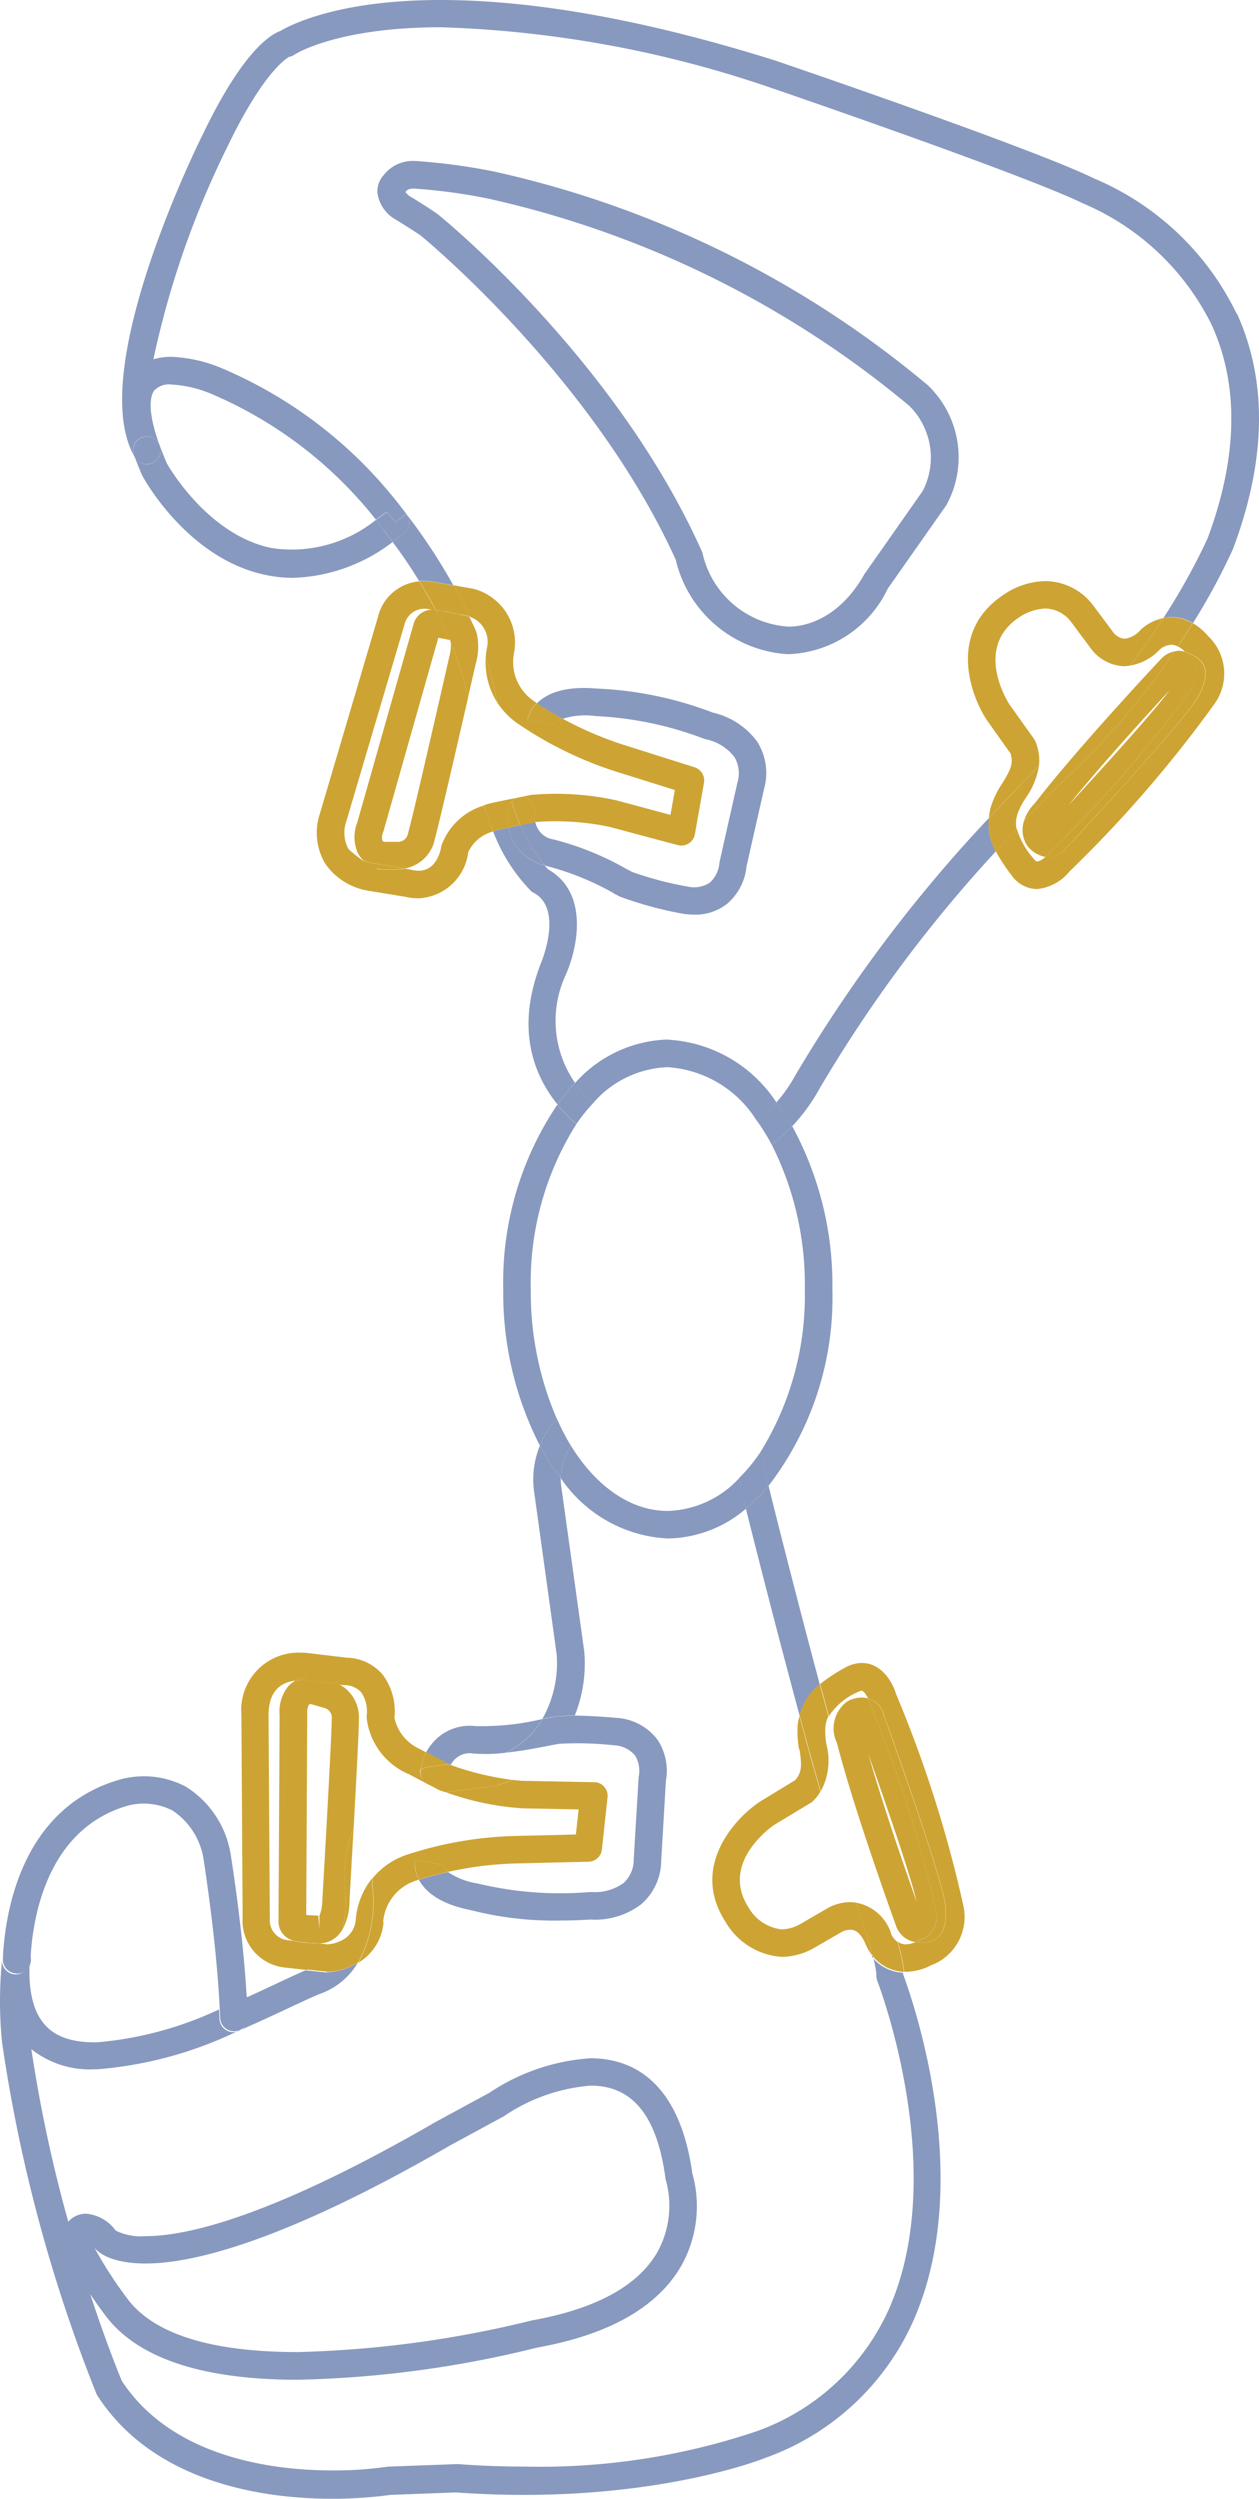 <svg xmlns="http://www.w3.org/2000/svg" width="70.896" height="140.701" viewBox="0 0 70.896 140.701">
  <g id="Group_1382" data-name="Group 1382" transform="translate(-209.999 -1151)">
    <path id="Path_1990" data-name="Path 1990" d="M75.639,29.894h0l-.187-.248c-.092-.124-.185-.248-.286-.372a7.544,7.544,0,0,1-5.885,1.582C65.615,30.1,63.4,26.1,63.4,26.1c-.155-.357-.28-.682-.4-1a.772.772,0,0,1-.969,1,.818.818,0,0,1-.427-.341.448.448,0,0,0-.031-.062c.117.318.248.659.434,1.078.1.194,2.566,4.69,6.955,5.6a7.405,7.405,0,0,0,1.543.163,9.673,9.673,0,0,0,5.6-2.016c-.147-.2-.3-.411-.451-.6l-.011-.024Z" transform="translate(156 1151)" fill="#8899bf"/>
    <path id="Path_1991" data-name="Path 1991" d="M92.066,31.585a6.917,6.917,0,0,0,6.149,5.241s.077.008.233.008a6.453,6.453,0,0,0,5.543-3.69l3.272-4.659a.752.752,0,0,0,.053-.085,5.613,5.613,0,0,0-1.061-6.7A57.252,57.252,0,0,0,81.826,9.66,33.991,33.991,0,0,0,77.6,9.079a2.527,2.527,0,0,0-.288-.016,2.053,2.053,0,0,0-1.681.768,1.368,1.368,0,0,0-.381,1.008,2.041,2.041,0,0,0,1.062,1.543c.59.364,1.3.814,1.427.923.093.078,9.668,7.931,14.335,18.265ZM77.149,11.1a1.366,1.366,0,0,1-.318-.279c.009-.016.023-.031.031-.047.093-.147.364-.155.443-.155a.726.726,0,0,1,.123.008,31.9,31.9,0,0,1,4.071.558,56.012,56.012,0,0,1,23.707,11.67,4.1,4.1,0,0,1,.752,4.791l-3.278,4.675c-1.544,2.744-3.629,2.962-4.233,2.962h-.054a5.3,5.3,0,0,1-4.815-4.055.571.571,0,0,0-.061-.194c-4.8-10.714-14.4-18.591-14.8-18.917-.24-.2-1.2-.8-1.566-1.023Z" transform="translate(156 1151)" fill="#8899bf"/>
    <path id="Path_1992" data-name="Path 1992" d="M109.681,46.066A81.671,81.671,0,0,0,98.757,60.6a8.3,8.3,0,0,1-1.031,1.465,14.485,14.485,0,0,1,.884,1.349,10.11,10.11,0,0,0,1.52-2.085,78.087,78.087,0,0,1,9.939-13.381,3.282,3.282,0,0,1-.381-1.876Z" transform="translate(156 1151)" fill="#8899bf"/>
    <path id="Path_1993" data-name="Path 1993" d="M123.635,17.661a15.667,15.667,0,0,0-8.047-7.621C112.177,8.365,98.237,3.605,97.625,3.4,90.422,1.14,84.1,0,78.817,0,73.049,0,70.374,1.4,69.8,1.737c-.628.225-2.194,1.256-4.4,5.869-.679,1.364-6.47,13.427-3.844,18.079l-.023-.07a.775.775,0,1,1,1.458-.527c-.768-2.1-.481-2.853-.318-3.086a1.146,1.146,0,0,1,.985-.349,6.746,6.746,0,0,1,2.225.519,23.506,23.506,0,0,1,9.28,7.086c.209-.147.411-.287.62-.45l.465.6.62-.465a.678.678,0,0,1,.054.078.772.772,0,0,1-.178,1.016c-.217.171-.426.326-.643.473a26.643,26.643,0,0,1,1.5,2.21,3.775,3.775,0,0,1,.713.023l1.209.209A31.45,31.45,0,0,0,76.925,29c-.031-.047-.062-.085-.093-.124l-.14-.186c-.109-.14-.217-.287-.333-.426a25,25,0,0,0-9.885-7.536,8.166,8.166,0,0,0-2.806-.636,3.593,3.593,0,0,0-1.031.14A50.837,50.837,0,0,1,66.8,8.272c2.163-4.5,3.5-5.07,3.481-5.07a.715.715,0,0,0,.3-.124c.023-.016,2.365-1.543,8.249-1.543A63.1,63.1,0,0,1,97.146,4.853c.146.047,14.435,4.938,17.838,6.6a14.28,14.28,0,0,1,7.248,6.847c1.552,3.411,1.465,7.474-.239,12.032a36.4,36.4,0,0,1-2.482,4.468,2.149,2.149,0,0,1,.466-.054,2.3,2.3,0,0,1,1.2.341,36.172,36.172,0,0,0,2.256-4.179c1.876-5,1.946-9.458.217-13.257Z" transform="translate(156 1151)" fill="#8899bf"/>
    <path id="Path_1994" data-name="Path 1994" d="M85.881,54.835c.689-1.589,1.24-4.59-1.008-5.877-.047-.047-.116-.124-.2-.225a2.747,2.747,0,0,1-1.659-1.171,3.056,3.056,0,0,1-.389-.954l-.526.109a3.156,3.156,0,0,0-.333.093,9.7,9.7,0,0,0,2.124,3.349.7.7,0,0,0,.155.109c1.706.9.434,3.923.411,3.977-1.434,3.675-.411,6.28.938,7.947a11.765,11.765,0,0,1,.991-1.214,6.114,6.114,0,0,1-.5-6.143" transform="translate(156 1151)" fill="#8899bf"/>
    <path id="Path_1995" data-name="Path 1995" d="M80.663,35.228s.038.078.054.116c-.085-.2-.186-.4-.279-.6-.063-.031-.125-.054-.164-.07l-.542-.093a1.427,1.427,0,0,1,.923.651Z" transform="translate(156 1151)" fill="#cda433"/>
    <path id="Path_1996" data-name="Path 1996" d="M62.026,26.095a.783.783,0,0,0,.8-.194.776.776,0,1,0-1.287-.279.25.25,0,0,0,.023.07.512.512,0,0,0,.031.062.749.749,0,0,0,.426.341Z" transform="translate(156 1151)" fill="#8899bf"/>
    <path id="Path_1997" data-name="Path 1997" d="M76.926,29.026s-.039-.054-.054-.078l-.62.465-.465-.589c-.209.163-.411.31-.62.45.1.124.194.248.287.372l.186.248.016.016c.155.2.3.4.45.6.217-.155.426-.31.643-.473a.772.772,0,0,0,.177-1.011" transform="translate(156 1151)" fill="#8899bf"/>
    <path id="Path_1998" data-name="Path 1998" d="M55.031,109.584a.78.78,0,0,1,.683.806c.092-2.179.822-7.388,5.5-8.722a3.562,3.562,0,0,1,2.5.279,4.045,4.045,0,0,1,1.743,2.7c0,.047.722,4.489.915,8.466.163-.07.319-.132.489-.2h.016c.349-.147.689-.3,1.015-.45-.225-3.892-.876-7.877-.915-8.117a5.522,5.522,0,0,0-2.52-3.745,5.056,5.056,0,0,0-3.7-.4c-5.6,1.6-6.489,7.582-6.6,10.11a.788.788,0,0,1,.272-.535.743.743,0,0,1,.588-.171Z" transform="translate(156 1151)" fill="#8899bf"/>
    <path id="Path_1999" data-name="Path 1999" d="M96,84.947c.543,2.179,1.775,7.032,3.03,11.668a3.247,3.247,0,0,1,1.132-1.768c-1.348-5.039-2.6-10.017-2.883-11.179A10.583,10.583,0,0,1,96,84.947" transform="translate(156 1151)" fill="#8899bf"/>
    <path id="Path_2000" data-name="Path 2000" d="M103.137,110.127a5.923,5.923,0,0,1,.217,1.054.692.692,0,0,0,.047.357c.039.109,4.093,10.621.682,18.42a12.91,12.91,0,0,1-7.489,6.946,38.174,38.174,0,0,1-13.047,1.985c-1.234,0-2.5-.047-3.745-.14h-.085l-3.807.14a.673.673,0,0,0-.1.008,21.292,21.292,0,0,1-3.1.209c-3.194,0-8.969-.659-11.846-5.032-.147-.349-.884-2.147-1.783-4.892.434.643.783,1.116.814,1.147C61.677,132.763,65.337,134,70.764,134a60.878,60.878,0,0,0,13.5-1.814c4.007-.721,6.722-2.256,8.07-4.551a6.843,6.843,0,0,0,.652-5.256c-.753-5.349-3.528-6.481-5.737-6.481a11.562,11.562,0,0,0-5.683,1.938l-3,1.628c-9.219,5.334-14,6.45-16.382,6.45a3.185,3.185,0,0,1-1.674-.318,2.3,2.3,0,0,0-1.659-.946,1.323,1.323,0,0,0-.986.426l-.023.023a81.332,81.332,0,0,1-2.078-9.714,5.284,5.284,0,0,0,3.575,1.132h.171a22.279,22.279,0,0,0,7.907-2.163c.024-.008.055-.023.079-.031,1.046-.45,2.015-.907,2.813-1.279.744-.349,1.389-.651,1.76-.791a4.026,4.026,0,0,0,2.07-1.721,3.753,3.753,0,0,1-1.736.527h-.1l-1.1-.114c-.4.171-.93.419-1.558.713-.528.248-1.132.535-1.784.822.023.38.04.76.055,1.14a.787.787,0,0,1-.764.806h-.019a.78.78,0,0,1-.776-.775v-.039c0-.155-.016-.31-.023-.465A20.14,20.14,0,0,1,59.466,115h-.14c-2.365,0-3.5-1.078-3.659-3.489,0,0-.023-.434,0-1.078a.788.788,0,0,1-.806.744.778.778,0,0,1-.744-.806v-.016a23.181,23.181,0,0,0,0,4.667,87.111,87.111,0,0,0,5.31,19.763.868.868,0,0,0,.063.116c3.255,5.039,9.659,5.8,13.18,5.8a23.5,23.5,0,0,0,3.3-.217l3.714-.14c1.271.093,2.557.14,3.814.14,8.333,0,13.419-2.008,13.621-2.093a14.411,14.411,0,0,0,8.334-7.76c3.49-7.97-.093-18.1-.6-19.467v-.085a2.376,2.376,0,0,1-1.76-.9ZM59.419,126.672c.171.186.893.783,2.775.783,2.574,0,7.644-1.155,17.142-6.644l3.015-1.636.071-.047a10.143,10.143,0,0,1,4.837-1.69c2.366,0,3.737,1.706,4.21,5.2a.5.5,0,0,0,.031.147,5.386,5.386,0,0,1-.512,4.078c-1.109,1.876-3.465,3.155-7.054,3.8a61.019,61.019,0,0,1-13.164,1.778c-4.908,0-8.148-1.023-9.629-3.047a23.7,23.7,0,0,1-1.822-2.822c.03.031.061.07.092.1Z" transform="translate(156 1151)" fill="#8899bf"/>
    <path id="Path_2001" data-name="Path 2001" d="M85.112,96.677a7.143,7.143,0,0,1,1.249-.07,7.811,7.811,0,0,0,.535-3.644l-1.3-9.326a2.565,2.565,0,0,1-.017-.411A13.511,13.511,0,0,1,84.4,81.4a5.084,5.084,0,0,0-.341,2.473l1.287,9.288a6.39,6.39,0,0,1-.806,3.628,1.088,1.088,0,0,0,.178-.039l.388-.078Z" transform="translate(156 1151)" fill="#8899bf"/>
    <path id="Path_2002" data-name="Path 2002" d="M54.9,111.128a.778.778,0,0,0,.125-1.551.762.762,0,0,0-.861.706v.031a.774.774,0,0,0,.74.806Z" transform="translate(156 1151)" fill="#8899bf"/>
    <path id="Path_2003" data-name="Path 2003" d="M66.863,112.9c-.172.07-.327.132-.488.2,0,.155.016.31.023.465v.039a.779.779,0,1,0,1.558-.012v-.019c-.017-.372-.031-.76-.054-1.14-.326.147-.668.3-1.017.45H66.87Z" transform="translate(156 1151)" fill="#8899bf"/>
    <path id="Path_2004" data-name="Path 2004" d="M97.458,64.456a17.51,17.51,0,0,1,1.861,8.125,16.75,16.75,0,0,1-2.488,9.164,10.433,10.433,0,0,1,.387,1.7c.009.039.032.124.054.225a17.35,17.35,0,0,0,3.6-11.086,18.639,18.639,0,0,0-2.264-9.171,9.561,9.561,0,0,1-1.156,1.047Z" transform="translate(156 1151)" fill="#8899bf"/>
    <path id="Path_2005" data-name="Path 2005" d="M85.361,79.907a18.049,18.049,0,0,1-1.473-7.319A16.718,16.718,0,0,1,86.453,63.3a9.106,9.106,0,0,1-1.069-1.1,17.882,17.882,0,0,0-3.047,10.389A18.873,18.873,0,0,0,84.4,81.4a4.5,4.5,0,0,1,.518-.961,4.8,4.8,0,0,1,.451-.535Z" transform="translate(156 1151)" fill="#8899bf"/>
    <path id="Path_2006" data-name="Path 2006" d="M91.6,58.533a7.263,7.263,0,0,0-5.225,2.458A6.586,6.586,0,0,0,87.4,62.115a5.808,5.808,0,0,1,4.194-2.023,6.381,6.381,0,0,1,5.032,3.039,8.009,8.009,0,0,0,1.093-1.054,7.8,7.8,0,0,0-6.125-3.535Z" transform="translate(156 1151)" fill="#8899bf"/>
    <path id="Path_2007" data-name="Path 2007" d="M86.144,81.4a3.428,3.428,0,0,0-.566,1.83,7.729,7.729,0,0,0,6.032,3.4,6.921,6.921,0,0,0,4.4-1.682c-.163-.651-.264-1.07-.3-1.171,0-.023-.016-.054-.016-.078-.024-.163-.062-.295-.085-.45a5.717,5.717,0,0,1-4,1.83c-2.132,0-4.062-1.411-5.466-3.683Z" transform="translate(156 1151)" fill="#8899bf"/>
    <path id="Path_2008" data-name="Path 2008" d="M96.633,63.122a11.753,11.753,0,0,1,.822,1.333,8.966,8.966,0,0,0,1.156-1.047,11.908,11.908,0,0,0-.885-1.349,8.44,8.44,0,0,1-1.093,1.054Z" transform="translate(156 1151)" fill="#8899bf"/>
    <path id="Path_2009" data-name="Path 2009" d="M86.453,63.3a8.768,8.768,0,0,1,.954-1.186,6.382,6.382,0,0,1-1.023-1.124,11.049,11.049,0,0,0-.992,1.209,9.114,9.114,0,0,0,1.07,1.1Z" transform="translate(156 1151)" fill="#8899bf"/>
    <path id="Path_2010" data-name="Path 2010" d="M96.834,81.744a9.536,9.536,0,0,1-1.233,1.5c.031.147.062.287.086.45a.257.257,0,0,0,.015.078c.023.093.132.519.3,1.171a10.591,10.591,0,0,0,1.28-1.279c-.024-.1-.048-.178-.055-.225a10.353,10.353,0,0,0-.388-1.695" transform="translate(156 1151)" fill="#8899bf"/>
    <path id="Path_2011" data-name="Path 2011" d="M86.144,81.4a12.439,12.439,0,0,1-.775-1.5,5,5,0,0,0-.45.535,4.871,4.871,0,0,0-.519.961,13.51,13.51,0,0,0,1.178,1.83,3.432,3.432,0,0,1,.566-1.826" transform="translate(156 1151)" fill="#8899bf"/>
    <path id="Path_2012" data-name="Path 2012" d="M78.879,47.539a.744.744,0,0,0-.031.132c-.023.14-.24,1.357-1.264,1.357a1.88,1.88,0,0,1-.5-.07l-.271-.047a1.853,1.853,0,0,1-.4.047h-.93a.587.587,0,0,1-.2-.023,6.629,6.629,0,0,1-1.658-1.124,1.924,1.924,0,0,1-.117-1.582l3.27-11.068a1.147,1.147,0,0,1,1.085-.884.926.926,0,0,1,.217.016l.364.062h.078c-.279-.535-.581-1.078-.914-1.62a2.622,2.622,0,0,0-2.335,2.039L72.018,45.795a3.407,3.407,0,0,0,.3,2.845,3.667,3.667,0,0,0,2.325,1.5l2.132.349a3.591,3.591,0,0,0,.8.093,2.955,2.955,0,0,0,2.792-2.6,2.147,2.147,0,0,1,1.4-1.163c-.194-.479-.366-.968-.512-1.465a3.647,3.647,0,0,0-2.372,2.194Z" transform="translate(156 1151)" fill="#cda433"/>
    <path id="Path_2013" data-name="Path 2013" d="M81.444,36.368a4.2,4.2,0,0,0-.093.651,15.841,15.841,0,0,1,.636,2.52,4.359,4.359,0,0,0,1.218,1.24,21.252,21.252,0,0,0,5.457,2.659L92,44.485l-.247,1.4L88.7,45.063a15.949,15.949,0,0,0-4.729-.31.275.275,0,0,0-.11.016l-1.1.225.046.14a.767.767,0,0,1,1.3.721.938.938,0,0,0,.022.434,14.877,14.877,0,0,1,4.163.264l3.87,1.033a.8.8,0,0,0,.62-.093.759.759,0,0,0,.348-.519l.513-2.9A.78.78,0,0,0,93.1,43.2l-3.98-1.258a19.946,19.946,0,0,1-3.45-1.481c-.3.116-.426.256-.449.341l-.76-.14-.769-.085a1.8,1.8,0,0,1,.536-.985A1.065,1.065,0,0,1,84.1,39.5a2.654,2.654,0,0,1-1.141-2.806A3.127,3.127,0,0,0,80.7,33.166l-.092-.023-1.071-.186q.5.9.908,1.768a1.5,1.5,0,0,1,1,1.636Z" transform="translate(156 1151)" fill="#cda433"/>
    <path id="Path_2014" data-name="Path 2014" d="M82.624,46.6a2.393,2.393,0,0,1,0-1.147.686.686,0,0,1,.194-.326l-.047-.14-.961.2a4.312,4.312,0,0,0-.558.155,13.3,13.3,0,0,0,.512,1.465,2.777,2.777,0,0,1,.336-.091l.527-.109Z" transform="translate(156 1151)" fill="#cda433"/>
    <path id="Path_2015" data-name="Path 2015" d="M81.989,39.539a16.059,16.059,0,0,0-.636-2.52,4.2,4.2,0,0,0,.636,2.52" transform="translate(156 1151)" fill="#cda433"/>
    <path id="Path_2016" data-name="Path 2016" d="M79.069,34.407l.621.147a.249.249,0,0,0,.053.016l.543.093.163.07q-.406-.884-.907-1.768l-1.209-.209a3.764,3.764,0,0,0-.712-.023c.333.543.636,1.078.914,1.62a2.843,2.843,0,0,1,.544.062Z" transform="translate(156 1151)" fill="#cda433"/>
    <path id="Path_2017" data-name="Path 2017" d="M80.848,35.663a1.81,1.81,0,0,0-.132-.326c.046.109.085.218.132.326" transform="translate(156 1151)" fill="#cda433"/>
    <path id="Path_2018" data-name="Path 2018" d="M78.455,47.354c.233-.8,1.288-5.4,1.9-8.055a16.516,16.516,0,0,0-.969-3.093,2.6,2.6,0,0,1-.093.8c-.022.085-2.008,8.846-2.317,9.916a.568.568,0,0,1-.551.481h-.8a.176.176,0,0,1-.093-.07.775.775,0,0,1,.039-.473.377.377,0,0,0,.031-.085l3.079-10.862s.038,0,.046.008l.6.116c-.233-.55-.5-1.116-.791-1.682l-.081-.018a1.091,1.091,0,0,0-1.155.752L74.118,46.307a2.262,2.262,0,0,0,.016,1.7,1.711,1.711,0,0,0,.31.426,2.627,2.627,0,0,0,.466.155l1.914.31a2.123,2.123,0,0,0,1.645-1.558Z" transform="translate(156 1151)" fill="#cda433"/>
    <path id="Path_2019" data-name="Path 2019" d="M79.313,36.035h.031a.919.919,0,0,1,.038.163,16.442,16.442,0,0,1,.969,3.093c.24-1.054.412-1.814.434-1.9a3.481,3.481,0,0,0,.062-1.729c-.046-.109-.084-.217-.132-.326a.643.643,0,0,0-.054-.116,1.419,1.419,0,0,0-.922-.651l-1.21-.209c.3.566.551,1.124.791,1.682Z" transform="translate(156 1151)" fill="#cda433"/>
    <path id="Path_2020" data-name="Path 2020" d="M74.438,48.435a1.8,1.8,0,0,0,.844.481.9.9,0,0,0,.2.031h.93a1.736,1.736,0,0,0,.4-.047L74.9,48.59a2.188,2.188,0,0,1-.467-.155Z" transform="translate(156 1151)" fill="#cda433"/>
    <path id="Path_2021" data-name="Path 2021" d="M78.522,34.344h-.078l.078.016Z" transform="translate(156 1151)" fill="#cda433"/>
    <path id="Path_2022" data-name="Path 2022" d="M79.74,34.569a.266.266,0,0,0-.055-.016l-.619-.147a2.843,2.843,0,0,0-.544-.062v.016l1.21.209Z" transform="translate(156 1151)" fill="#cda433"/>
    <path id="Path_2023" data-name="Path 2023" d="M120.713,36.7a2.006,2.006,0,0,1,.891.5c.434.419.373,1.155-.2,2.155-.845,1.287-4.055,4.814-6.753,7.745-.341.364-.575.62-.643.7a1.259,1.259,0,0,1-.961.457,1.088,1.088,0,0,1-.171-.016.945.945,0,0,1-.473.271c-.07,0-.163-.116-.2-.163a4.544,4.544,0,0,1-.954-1.7c-.372.4-.76.822-1.178,1.279a9.739,9.739,0,0,0,.892,1.357,1.758,1.758,0,0,0,1.434.775,2.662,2.662,0,0,0,1.822-.985,70.036,70.036,0,0,0,8.171-9.443,2.921,2.921,0,0,0-.357-3.814,3.384,3.384,0,0,0-.861-.729c-.256.419-.543.853-.846,1.31a1.433,1.433,0,0,1,.4.3Z" transform="translate(156 1151)" fill="#cda433"/>
    <path id="Path_2024" data-name="Path 2024" d="M117.333,35.965a.912.912,0,0,1-.62-.326L115.566,34.1a3.413,3.413,0,0,0-2.706-1.38,4.3,4.3,0,0,0-2.4.806c-3.008,2.031-1.906,5.466-.891,7.024l1.331,1.872c.194.581-.032.985-.457,1.682a5.082,5.082,0,0,0-.637,1.295,3.679,3.679,0,0,0-.123.667c1.2-1.3,2.194-2.3,2.822-2.931a2.8,2.8,0,0,0-.187-1.357.743.743,0,0,0-.092-.171l-1.38-1.938c-.085-.132-2.032-3.171.519-4.892a2.892,2.892,0,0,1,1.488-.512,1.866,1.866,0,0,1,1.481.783l1.132,1.52a2.427,2.427,0,0,0,1.861.946,2.125,2.125,0,0,0,.318-.039c.706-.938,1.319-1.837,1.854-2.667a2.6,2.6,0,0,0-1.271.659,1.459,1.459,0,0,1-.892.5Z" transform="translate(156 1151)" fill="#cda433"/>
    <path id="Path_2025" data-name="Path 2025" d="M111.293,45.841a3.931,3.931,0,0,1,.473-.915,4.345,4.345,0,0,0,.737-1.783c-.628.628-1.62,1.636-2.822,2.931a3.333,3.333,0,0,0,.381,1.876c.41-.457.806-.884,1.177-1.279a1.694,1.694,0,0,1,.054-.83" transform="translate(156 1151)" fill="#cda433"/>
    <path id="Path_2026" data-name="Path 2026" d="M119.5,34.809c-.536.83-1.148,1.729-1.853,2.667a2.983,2.983,0,0,0,1.659-.9,1.092,1.092,0,0,1,.651-.271.773.773,0,0,1,.357.1c.3-.457.589-.892.844-1.31a2.406,2.406,0,0,0-1.2-.341,2.279,2.279,0,0,0-.465.054Z" transform="translate(156 1151)" fill="#cda433"/>
    <path id="Path_2027" data-name="Path 2027" d="M120.139,36.679a40.475,40.475,0,0,1-5.83,6.861c-.031.031-1.078,1.016-2.644,2.675a1.627,1.627,0,0,0,.148,1.357.37.37,0,0,0,.053.078,1.652,1.652,0,0,0,1,.6,1.2,1.2,0,0,0,.171-.178.261.261,0,0,1,.062-.062,71.364,71.364,0,0,0,8.017-9.241,1.376,1.376,0,0,0-.178-1.845.524.524,0,0,1-.063-.07c-.054-.062-.1-.109-.146-.155a1.331,1.331,0,0,0-.319-.054,1.055,1.055,0,0,0-.256.031Zm-5.977,8.668c1.861-2.3,4.5-5.179,5.7-6.481-1.041,1.394-4,4.635-5.7,6.48Z" transform="translate(156 1151)" fill="#cda433"/>
    <path id="Path_2028" data-name="Path 2028" d="M114.31,43.539a40.475,40.475,0,0,0,5.83-6.861,1.386,1.386,0,0,0-.775.442c-.194.2-4.714,5.024-7.117,8.14a2.311,2.311,0,0,0-.581.954c1.573-1.659,2.612-2.651,2.643-2.675" transform="translate(156 1151)" fill="#cda433"/>
    <path id="Path_2029" data-name="Path 2029" d="M120.929,36.926a1.38,1.38,0,0,1,.178,1.845,70.018,70.018,0,0,1-8.015,9.242.454.454,0,0,1-.062.062,1.8,1.8,0,0,1-.171.178,1.087,1.087,0,0,0,.171.016,1.248,1.248,0,0,0,.961-.457c.078-.085.31-.341.643-.705,2.706-2.931,5.908-6.45,6.753-7.745.581-1.008.636-1.737.2-2.155a1.876,1.876,0,0,0-.892-.5c.048.047.1.1.147.155.023.023.04.047.062.07Z" transform="translate(156 1151)" fill="#cda433"/>
    <path id="Path_2030" data-name="Path 2030" d="M102.306,95.281a.482.482,0,0,1,.216-.078c.1,0,.256.217.365.442a1.247,1.247,0,0,1,.868.853c.038.116.155.45.333.946.852,2.4,2.836,8.04,3.132,9.691.14,1.194-.094,1.892-.691,2.124a1.83,1.83,0,0,1-.7.14,1.75,1.75,0,0,1-.288-.039,1.452,1.452,0,0,1-.527.124.771.771,0,0,1-.465-.155,9.751,9.751,0,0,1,.365,1.69c.03,0,.062.008.1.008a3.137,3.137,0,0,0,1.4-.357,2.915,2.915,0,0,0,1.836-3.357A70.045,70.045,0,0,0,104.463,95.4c-.2-.674-.815-1.76-1.93-1.76a1.945,1.945,0,0,0-.977.279,9.424,9.424,0,0,0-1.373.907l.489,1.814a3.7,3.7,0,0,1,1.65-1.372Z" transform="translate(156 1151)" fill="#cda433"/>
    <path id="Path_2031" data-name="Path 2031" d="M99.021,98.506c.116.806.162,1.271-.241,1.729l-1.993,1.216c-1.519,1.016-3.884,3.737-1.946,6.745a3.967,3.967,0,0,0,3.18,1.992,3.765,3.765,0,0,0,1.783-.481l1.635-.946a1.093,1.093,0,0,1,.435-.1c.132,0,.543,0,.891.868a2.45,2.45,0,0,0,.373.6c-.164-.612-.435-1.558-.923-2.993a3,3,0,0,0-.341-.031,2.662,2.662,0,0,0-1.217.31l-1.614.938A2.213,2.213,0,0,1,98,108.64a2.483,2.483,0,0,1-1.853-1.24c-1.629-2.535,1.348-4.574,1.45-4.644l2.056-1.242a.55.55,0,0,0,.147-.116,2.715,2.715,0,0,0,.4-.512c-.387-1.333-.79-2.783-1.185-4.256a3.825,3.825,0,0,0-.094.45A5.488,5.488,0,0,0,99,98.522Z" transform="translate(156 1151)" fill="#cda433"/>
    <path id="Path_2032" data-name="Path 2032" d="M104.2,108.938a2.551,2.551,0,0,0-1.985-1.8c.48,1.434.76,2.372.923,2.993a2.376,2.376,0,0,0,1.76.9,9.656,9.656,0,0,0-.364-1.69,1.151,1.151,0,0,1-.333-.4Z" transform="translate(156 1151)" fill="#cda433"/>
    <path id="Path_2033" data-name="Path 2033" d="M99.028,96.614c.4,1.473.806,2.923,1.187,4.256a3.607,3.607,0,0,0,.333-2.6,4.008,4.008,0,0,1-.07-1.031,1.679,1.679,0,0,1,.17-.6q-.243-.9-.488-1.814a3.273,3.273,0,0,0-1.132,1.768Z" transform="translate(156 1151)" fill="#cda433"/>
    <path id="Path_2034" data-name="Path 2034" d="M101.72,95.808s-.054.031-.079.047a1.888,1.888,0,0,0-.511,2.295c.976,3.814,3.232,10.024,3.326,10.288a1.37,1.37,0,0,0,1.07.915c.07-.031.14-.047.209-.085.03-.016.053-.023.084-.039a1.372,1.372,0,0,0,.892-1.613,69.56,69.56,0,0,0-3.72-11.668c-.009-.031-.024-.054-.032-.085a1.524,1.524,0,0,0-.084-.225,1.289,1.289,0,0,0-.349-.054,1.652,1.652,0,0,0-.806.217Zm3.891,11.257c-.589-1.651-1.891-5.4-2.706-8.272.838,2.38,2.331,6.652,2.706,8.272" transform="translate(156 1151)" fill="#cda433"/>
    <path id="Path_2035" data-name="Path 2035" d="M102.991,95.955a70.206,70.206,0,0,1,3.721,11.668,1.372,1.372,0,0,1-.893,1.613.268.268,0,0,0-.084.039c-.078.039-.14.054-.209.085a1.724,1.724,0,0,0,.287.039,1.841,1.841,0,0,0,.706-.14c.6-.233.83-.93.689-2.124-.294-1.651-2.286-7.288-3.132-9.691-.17-.488-.294-.83-.333-.946a1.262,1.262,0,0,0-.868-.853,2.267,2.267,0,0,1,.086.225.28.28,0,0,0,.031.085Z" transform="translate(156 1151)" fill="#cda433"/>
    <path id="Path_2036" data-name="Path 2036" d="M73.01,109.367a2.39,2.39,0,0,1-.573.116l-.513-.054h-.139L71.2,109.4a2.929,2.929,0,0,1-.637-.109l-.325-.039a1.124,1.124,0,0,1-1.044-1.2V108L69.121,96.54c.017-1.155.527-1.791,1.513-1.907a1.8,1.8,0,0,1,.914-.225.846.846,0,0,1,.24.031l.853.248a1.558,1.558,0,0,1,.427.163l.3.039a1.283,1.283,0,0,1,.969.4,1.916,1.916,0,0,1,.31,1.318.817.817,0,0,0,0,.14A3.924,3.924,0,0,0,76.8,99.8l.171.085a6.744,6.744,0,0,1,.729-.264,2.473,2.473,0,0,1,.3-.946l-.489-.256a2.489,2.489,0,0,1-1.3-1.69,3.448,3.448,0,0,0-.659-2.427,2.728,2.728,0,0,0-2.039-.961l-2.2-.264a2.953,2.953,0,0,0-.326-.016,3.229,3.229,0,0,0-3.4,3.041,3.46,3.46,0,0,0,.005.432l.07,11.412a2.655,2.655,0,0,0,2.4,2.845l1.187.132c.108-.047.216-.093.309-.124a2.655,2.655,0,0,0,1.465-1.419Z" transform="translate(156 1151)" fill="#cda433"/>
    <path id="Path_2037" data-name="Path 2037" d="M75.576,108.205a2.676,2.676,0,0,1,1.893-2.326l.124-.039a1.849,1.849,0,0,1-.225-1.1L78.9,105v-.054c0,.093.084.264.333.457a19.924,19.924,0,0,1,3.729-.473l4.178-.1a.771.771,0,0,0,.753-.69l.317-2.931a.771.771,0,0,0-.676-.856h0a.63.63,0,0,0-.075,0l-4.008-.078s-.224-.008-.6-.054a7.739,7.739,0,0,1-.807.3.844.844,0,0,1-.132.031l-2.81.365a15.671,15.671,0,0,0,4.317.907l3.163.062-.154,1.411-3.5.085a21.1,21.1,0,0,0-5.951,1.035,4.18,4.18,0,0,0-2.009,1.357,8.351,8.351,0,0,0,.047.837,7.119,7.119,0,0,1-.836,3.907,2.927,2.927,0,0,0,1.419-2.3Z" transform="translate(156 1151)" fill="#cda433"/>
    <path id="Path_2038" data-name="Path 2038" d="M78.778,100.816c.109.039.209.07.31.1l2.815-.364a.375.375,0,0,0,.132-.031c.286-.093.549-.194.8-.3a16.408,16.408,0,0,1-3.481-.845.941.941,0,0,0-.14.411.776.776,0,0,1-1.551-.031c0-.052.013-.1.023-.155a6.747,6.747,0,0,0-.729.264l1.706.9s.062.031.1.047Z" transform="translate(156 1151)" fill="#cda433"/>
    <path id="Path_2039" data-name="Path 2039" d="M72.413,111.035h.017a3.583,3.583,0,0,0,1.737-.527A7.1,7.1,0,0,0,75,106.6a8.351,8.351,0,0,1-.047-.837,4.273,4.273,0,0,0-.922,2.334,1.42,1.42,0,0,1-1.024,1.256,2.614,2.614,0,0,1-1.465,1.419c-.093.039-.2.078-.309.124l1.093.116h.084Z" transform="translate(156 1151)" fill="#cda433"/>
    <path id="Path_2040" data-name="Path 2040" d="M73.025,108.988a1.786,1.786,0,0,0,.233-.3,6.364,6.364,0,0,0,.2-1.938,7.8,7.8,0,0,1,.457-3.845c.141-2.566.295-5.481.295-6.117a2.1,2.1,0,0,0-1.118-1.951L71.146,94.6h-.153a2.446,2.446,0,0,0-.342.023,1.6,1.6,0,0,0-.425.333,2.275,2.275,0,0,0-.482,1.62l-.062,11.66a1.108,1.108,0,0,0,.884,1.047l1.358.147h.046a1.462,1.462,0,0,0,1.054-.442Zm-1.733-1.151h-.049L71.3,96.549v-.093a.843.843,0,0,1,.093-.465.206.206,0,0,1,.109-.039l.776.225a.554.554,0,0,1,.4.612c0,1.116-.52,10.079-.528,10.218a2.388,2.388,0,0,1-.163.868v.775l-.062-.783Z" transform="translate(156 1151)" fill="#cda433"/>
    <path id="Path_2041" data-name="Path 2041" d="M73.459,106.755a6.427,6.427,0,0,1-.2,1.938,3.287,3.287,0,0,0,.419-1.636c.008-.171.116-2.039.233-4.14a7.792,7.792,0,0,0-.456,3.845Z" transform="translate(156 1151)" fill="#cda433"/>
    <path id="Path_2042" data-name="Path 2042" d="M71.2,109.391l.581.031h.14l-1.357-.147a2.293,2.293,0,0,0,.636.109Z" transform="translate(156 1151)" fill="#cda433"/>
    <path id="Path_2043" data-name="Path 2043" d="M71.133,94.607l1.946.233a1.551,1.551,0,0,0-.426-.163l-.853-.248a.812.812,0,0,0-.24-.031,1.9,1.9,0,0,0-.915.225,2.29,2.29,0,0,1,.341-.023h.147Z" transform="translate(156 1151)" fill="#cda433"/>
    <path id="Path_2044" data-name="Path 2044" d="M88.547,50.3l.356.186a20.965,20.965,0,0,0,3.575.969,4.326,4.326,0,0,0,.612.047,2.865,2.865,0,0,0,1.875-.628,3.171,3.171,0,0,0,1.07-2.078l.993-4.388a3.3,3.3,0,0,0-.388-2.644,4.294,4.294,0,0,0-2.521-1.644,20.537,20.537,0,0,0-6.528-1.349c-1.891-.163-2.86.326-3.364.837.225.155.737.481,1.45.868a4.22,4.22,0,0,1,1.861-.155A19.672,19.672,0,0,1,93.646,41.6a.672.672,0,0,0,.117.031,2.729,2.729,0,0,1,1.589.992,1.8,1.8,0,0,1,.17,1.45l-1,4.442a.751.751,0,0,0-.015.116,1.709,1.709,0,0,1-.519,1.054,1.6,1.6,0,0,1-1.248.24,19.35,19.35,0,0,1-3.132-.822l-.341-.178a16.537,16.537,0,0,0-4.1-1.659,1.208,1.208,0,0,1-.845-.543,1.319,1.319,0,0,1-.178-.434h-.016l-.814.171a9.259,9.259,0,0,0,1.357,2.264,2.016,2.016,0,0,0,.225.07,15.727,15.727,0,0,1,3.659,1.5Z" transform="translate(156 1151)" fill="#8899bf"/>
    <path id="Path_2045" data-name="Path 2045" d="M82.624,46.6a2.848,2.848,0,0,0,.388.954,2.747,2.747,0,0,0,1.659,1.171,9.562,9.562,0,0,1-1.357-2.264l-.682.14Z" transform="translate(156 1151)" fill="#8899bf"/>
    <path id="Path_2046" data-name="Path 2046" d="M84.119,46.292h.016a1.077,1.077,0,0,1-.023-.434.776.776,0,0,0-.549-.946.75.75,0,0,0-.753.225,13.437,13.437,0,0,0,.5,1.333l.814-.171Z" transform="translate(156 1151)" fill="#cda433"/>
    <path id="Path_2047" data-name="Path 2047" d="M83.7,40.586l.768.085.76.14c.024-.085.156-.233.451-.341-.714-.388-1.225-.721-1.451-.868a1.9,1.9,0,0,0-.535.985Z" transform="translate(156 1151)" fill="#cda433"/>
    <path id="Path_2048" data-name="Path 2048" d="M82.81,45.128a.735.735,0,0,0-.194.326,2.612,2.612,0,0,0,0,1.147l.683-.14a12.952,12.952,0,0,1-.5-1.333Z" transform="translate(156 1151)" fill="#cda433"/>
    <path id="Path_2049" data-name="Path 2049" d="M88.593,98.273a1.657,1.657,0,0,1,1.171.581,1.683,1.683,0,0,1,.209,1.155.738.738,0,0,0-.016.124l-.271,4.551a1.8,1.8,0,0,1-.566,1.341,2.762,2.762,0,0,1-1.8.512H87.2a19.756,19.756,0,0,1-6.3-.481,4.118,4.118,0,0,1-1.675-.643c-.806.178-1.4.357-1.636.434.333.628,1.116,1.357,2.938,1.713a18.794,18.794,0,0,0,5.07.581c.519,0,1.07-.016,1.651-.054a4.283,4.283,0,0,0,2.876-.876,3.286,3.286,0,0,0,1.109-2.434l.264-4.5a3.177,3.177,0,0,0-.457-2.295,3.128,3.128,0,0,0-2.272-1.248c-.186-.016-1.38-.124-2.419-.132a6.7,6.7,0,0,1-.9,1.589,19.261,19.261,0,0,1,3.14.085Z" transform="translate(156 1151)" fill="#8899bf"/>
    <path id="Path_2050" data-name="Path 2050" d="M79.413,99.32a1.256,1.256,0,0,1,.248-.3,1.18,1.18,0,0,1,.961-.287,8.754,8.754,0,0,0,1.845-.039,4.9,4.9,0,0,0,2.078-1.9,14.735,14.735,0,0,1-3.76.4,2.761,2.761,0,0,0-2.154.667,3.074,3.074,0,0,0-.637.806l1.28.674.132-.016Z" transform="translate(156 1151)" fill="#8899bf"/>
    <path id="Path_2051" data-name="Path 2051" d="M82.469,98.692c.969-.1,1.93-.295,2.566-.419l.371-.07h.055a6.7,6.7,0,0,0,.9-1.589,8.023,8.023,0,0,0-1.249.07l-.387.078c-.06.01-.119.023-.178.039a4.9,4.9,0,0,1-2.078,1.9Z" transform="translate(156 1151)" fill="#8899bf"/>
    <path id="Path_2052" data-name="Path 2052" d="M79.375,99.382l.039-.062-.132.015.079.039h.015Z" transform="translate(156 1151)" fill="#8899bf"/>
    <path id="Path_2053" data-name="Path 2053" d="M78.361,99.452l.923-.116-1.277-.676a2.473,2.473,0,0,0-.3.946,4.39,4.39,0,0,1,.65-.155Z" transform="translate(156 1151)" fill="#cda433"/>
    <path id="Path_2054" data-name="Path 2054" d="M78.9,104.948V105l-1.528-.264a1.938,1.938,0,0,0,.226,1.1c.239-.078.83-.256,1.635-.434a.8.8,0,0,1-.333-.457Z" transform="translate(156 1151)" fill="#cda433"/>
    <path id="Path_2055" data-name="Path 2055" d="M78.445,100.553a.771.771,0,0,0,.791-.751v-.009a.941.941,0,0,1,.14-.411h-.015l-.079-.039-.923.116a4.7,4.7,0,0,0-.651.155c0,.054-.023.1-.023.155a.778.778,0,0,0,.76.791Z" transform="translate(156 1151)" fill="#cda433"/>
  </g>
</svg>
